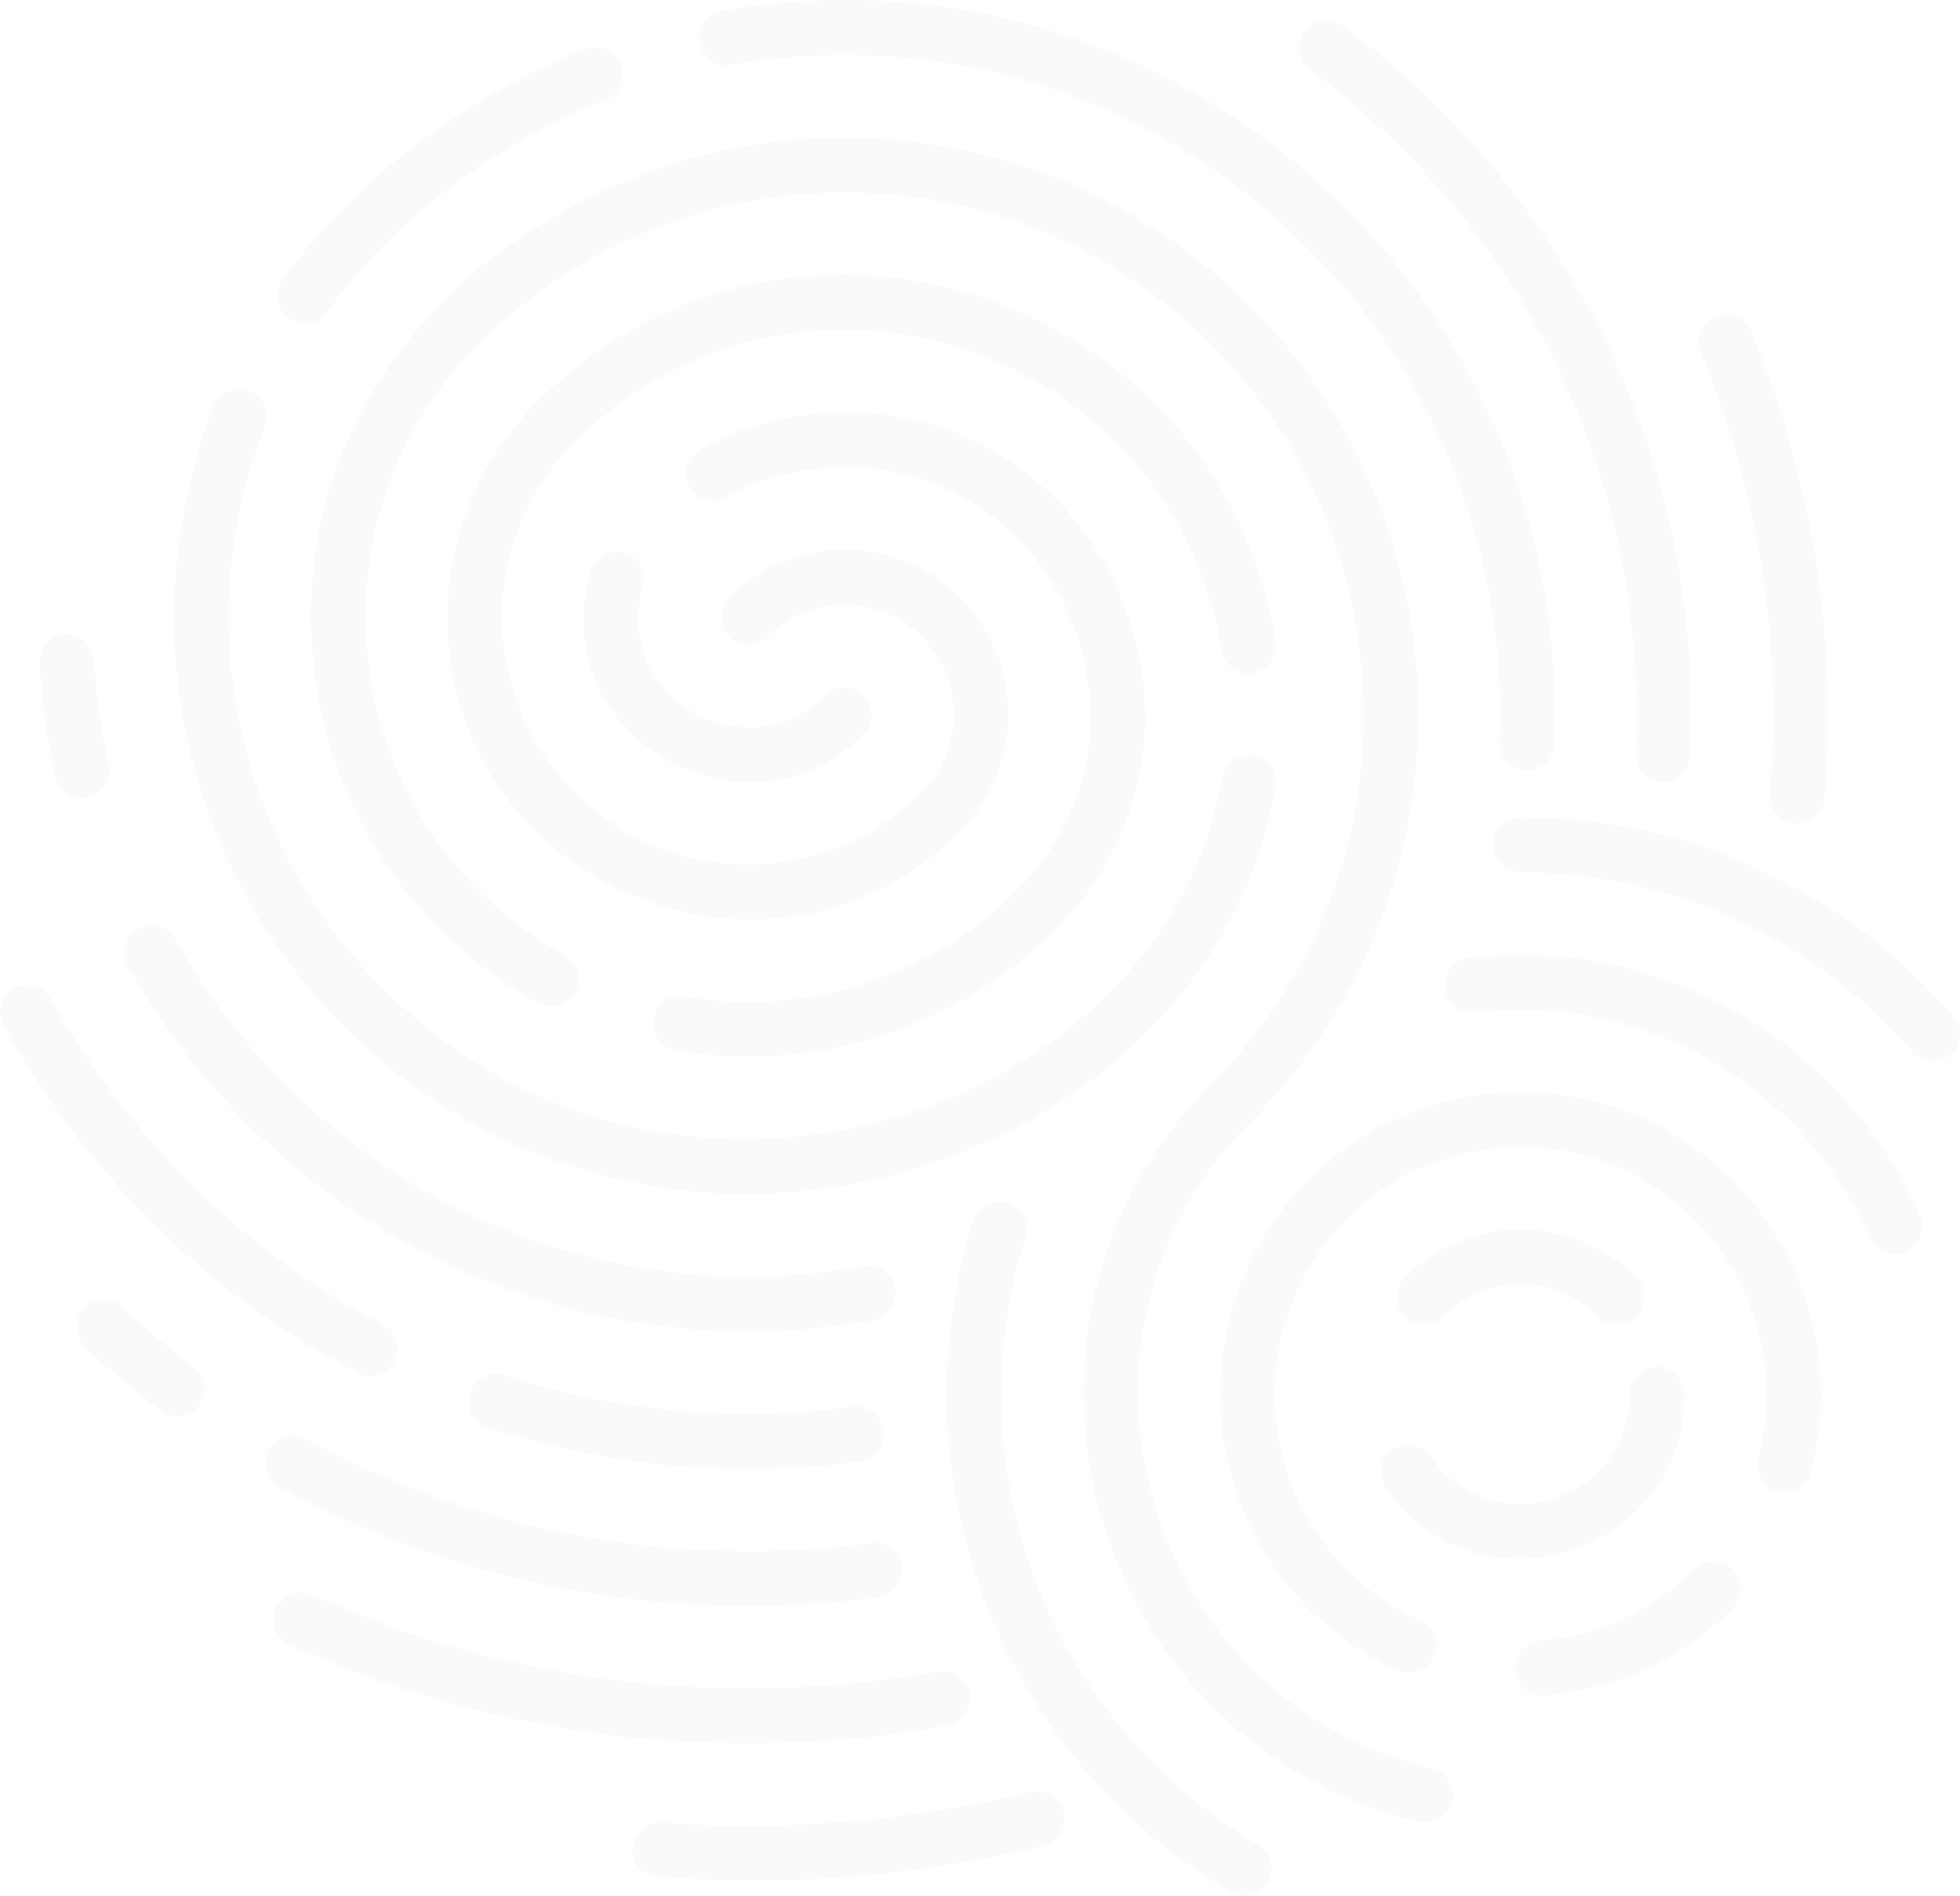 <svg width="822" height="795" viewBox="0 0 822 795" fill="none" xmlns="http://www.w3.org/2000/svg">
<g opacity="0.03" clip-path="url(#clip0_987_2202)">
<path d="M581.036 623.739C618.931 679.335 706.612 652.395 706.435 584.633C706.435 578.263 701.301 573.102 694.983 573.102C688.664 573.102 683.53 578.263 683.53 584.633C683.345 630.083 625.494 647.613 599.891 610.645C596.287 605.415 589.153 604.089 583.952 607.705C575.02 613.905 581.045 624.879 581.045 623.739H581.036Z" fill="#3B4752"/>
<path d="M605.323 552.059C623.195 534.098 652.133 534.09 670.132 552.067C674.627 556.553 681.878 556.544 686.34 552.025C690.81 547.522 690.793 540.231 686.298 535.745C686.298 534.588 666.72 515.529 637.664 515.555C620.128 515.529 602.491 522.322 589.123 535.754C584.645 540.257 584.645 547.547 589.123 552.05C593.585 556.553 600.836 556.553 605.315 552.05L605.323 552.059Z" fill="#3B4752"/>
<path d="M698.099 473.391C637.711 440.215 560.677 461.935 527.083 523.867C492.297 587.963 518.387 669.925 586.355 700.38C592.144 702.957 598.916 700.355 601.496 694.551C604.075 688.739 601.471 681.93 595.69 679.345C539.746 654.279 518.916 587.016 547.199 534.892C574.684 484.221 637.711 466.472 687.101 493.598C728.693 516.433 749.514 564.976 737.364 611.228C735.743 617.379 739.389 623.681 745.532 625.311C751.632 626.942 757.9 623.258 759.505 617.117C759.505 615.68 763.715 603.845 763.706 584.659C763.723 539.141 739.28 496.014 698.099 473.391Z" fill="#3B4752"/>
<path d="M710.557 657.979C693.13 675.474 670.401 686.026 645.992 687.994C639.681 688.501 634.984 694.043 635.48 700.388C635.968 706.732 641.496 711.471 647.807 710.956C677.644 708.574 705.532 695.623 726.757 674.266C731.235 669.764 731.235 662.481 726.773 657.979C722.295 653.476 715.035 653.476 710.565 657.979H710.557Z" fill="#3B4752"/>
<path d="M616.034 401.639C609.757 402.382 605.262 408.11 606.001 414.42C606.741 420.748 612.446 425.251 618.706 424.516C689.791 416.068 755.944 455.444 784.261 519.015C786.84 524.828 793.596 527.421 799.385 524.828C805.166 522.209 807.746 515.4 805.166 509.587C772.304 435.828 695.967 392.143 616.034 401.63V401.639Z" fill="#3B4752"/>
<path d="M600.557 741.522C478.813 712.385 435.59 559.839 524.321 470.62C571.686 423.041 594.826 361.184 594.809 299.809C594.834 165.021 486.266 57.656 354.187 57.664C247.189 57.639 182.893 128.509 184.045 128.509C97.961 215.008 118.076 361.497 225.763 420.599C231.309 423.649 238.266 421.587 241.299 416.012C244.324 410.419 242.299 403.424 236.753 400.366C143.402 349.12 124.294 221.192 200.261 144.78C276.102 68.486 395.569 59.548 481.552 122.013C589.911 200.731 603.287 358.624 508.129 454.323C406.862 556.046 456.008 730.717 595.288 763.926C601.43 765.388 607.598 761.569 609.068 755.385C610.522 749.184 606.716 742.975 600.565 741.514L600.557 741.522Z" fill="#3B4752"/>
<path d="M752.208 372.018C716.128 352.064 678.333 342.712 637.657 342.703C631.338 342.703 626.204 347.848 626.204 354.218C626.204 360.588 631.338 365.732 637.657 365.732C704.154 365.716 763.913 396.585 801.833 441.08C805.95 445.904 813.193 446.445 817.991 442.305C822.806 438.183 823.344 430.9 819.243 426.068C800.581 404.222 777.525 385.712 752.216 372.018H752.208Z" fill="#3B4752"/>
<path d="M527.672 773.58C437.605 719.893 400.113 613.769 430.034 518.873C431.942 512.807 428.606 506.327 422.565 504.418C416.532 502.492 410.095 505.854 408.18 511.911C408.18 510.746 396.979 544.867 396.979 584.666C396.962 667.566 439.655 747.907 516 793.399C521.445 796.635 528.478 794.818 531.713 789.352C534.931 783.878 533.125 776.807 527.68 773.572L527.672 773.58Z" fill="#3B4752"/>
<path d="M261.81 231.74C255.735 229.983 249.391 233.514 247.644 239.614C227.679 309.285 313.091 357.244 362.254 307.772C366.716 303.27 366.716 295.962 362.254 291.485C357.775 286.982 350.524 286.982 346.062 291.485C313.2 324.499 256.366 292.389 269.658 246.001C271.423 239.893 267.911 233.514 261.81 231.74Z" fill="#3B4752"/>
<path d="M639.778 323.168C646.113 323.43 651.441 318.496 651.701 312.144C659.734 121.387 490.272 -28.337 302.703 4.552C296.477 5.641 292.301 11.623 293.41 17.883C294.46 24.142 300.409 28.333 306.635 27.251C479.105 -3.001 636.215 134.381 628.813 311.172C628.552 317.525 633.468 322.898 639.778 323.177V323.168Z" fill="#3B4752"/>
<path d="M512.369 272.805C513.419 279.073 519.334 283.314 525.569 282.267C531.812 281.211 536.005 275.28 534.971 268.995C510.386 120.918 329.194 63.86 224.642 169.249C200.291 193.782 187.662 225.918 187.679 258.857C187.637 371.022 323.573 428.096 402.8 348.423C429.654 321.449 429.587 277.603 402.8 250.705C375.988 223.705 332.362 223.773 305.6 250.705C301.13 255.191 301.13 262.481 305.6 266.984C310.087 271.487 317.347 271.487 321.808 266.984C339.63 249.083 368.661 248.956 386.6 266.984C404.489 284.97 404.472 314.158 386.6 332.127C346.932 372.052 281.737 373.277 240.817 332.11C200.77 291.965 200.224 226.29 240.817 185.554C332.765 93.285 490.715 143.212 512.369 272.788V272.805Z" fill="#3B4752"/>
<path d="M283.243 440.56C341.371 450.334 400.911 431.766 443.252 389.188C521.899 310.114 467.022 172.817 354.177 172.859C333.397 172.859 312.559 178.004 293.729 188.345C288.183 191.386 286.142 198.381 289.175 203.973C292.2 209.549 299.166 211.61 304.703 208.561C320.096 200.096 337.136 195.906 354.177 195.906C446.024 195.948 491.616 307.96 427.035 372.908C390.845 409.302 339.094 426.595 287.041 417.852C280.789 416.787 274.882 421.028 273.857 427.305C272.807 433.573 277.025 439.512 283.243 440.56Z" fill="#3B4752"/>
<path d="M149.187 402.068C97.898 342.332 80.261 257.649 111.14 178.686C113.468 172.747 110.561 166.073 104.679 163.741C98.806 161.41 92.142 164.324 89.815 170.238C89.815 169.08 72.96 209.369 72.96 258.874C72.976 377.966 161.11 483.431 283.703 498.815C397.582 513.117 516.359 441.824 534.954 330.125C535.996 323.848 531.795 317.926 525.552 316.87C519.317 315.822 513.41 320.046 512.352 326.323C487.925 472.854 268.141 540.548 149.179 402.077L149.187 402.068Z" fill="#3B4752"/>
<path d="M253.784 42.102C259.691 39.788 262.573 33.097 260.27 27.175C257.968 21.253 251.313 18.321 245.44 20.636C194.042 40.843 147.996 76.477 118.613 117.323C114.899 122.485 116.042 129.674 121.184 133.408C126.318 137.134 133.468 135.977 137.182 130.815C162.692 95.375 204.108 61.642 253.792 42.094L253.784 42.102Z" fill="#3B4752"/>
<path d="M366.237 553.624C372.48 552.509 376.606 546.528 375.505 540.268C374.413 534.008 368.464 529.826 362.229 530.941C245.124 551.892 130.371 495.502 73.603 393.661C70.511 388.111 63.537 386.134 58.017 389.251C52.479 392.343 50.513 399.372 53.605 404.922C114.876 514.839 239.116 576.358 366.237 553.624Z" fill="#3B4752"/>
<path d="M36.983 334.393C43.168 332.982 47.041 326.823 45.63 320.606C42.378 306.134 40.311 291.443 39.429 276.71C39.042 270.357 33.631 265.516 27.304 265.905C20.985 266.285 16.179 271.751 16.557 278.087C17.515 294.079 19.758 310.012 23.287 325.691C24.691 331.892 30.833 335.795 36.983 334.384V334.393Z" fill="#3B4752"/>
<path d="M357.713 589.942C309.709 596.346 259.622 592.341 211.484 576.738C205.468 574.786 199.006 578.115 197.065 584.172C195.124 590.221 198.427 596.717 204.451 598.669C254.404 614.855 307.844 619.831 360.712 612.777C366.998 611.941 371.4 606.154 370.56 599.843C369.728 593.541 363.973 589.106 357.704 589.942H357.713Z" fill="#3B4752"/>
<path d="M149.905 575.772C155.518 578.695 162.442 576.515 165.349 570.863C168.265 565.229 166.097 558.259 160.467 555.336C104.549 526.089 56.142 480.368 21.347 418.901C18.213 413.367 11.222 411.441 5.71 414.592C-3.801 420.033 1.442 431.446 1.442 430.288C38.329 495.499 90.097 544.514 149.914 575.772H149.905Z" fill="#3B4752"/>
<path d="M696.85 328.095C703.152 328.399 708.529 323.499 708.832 317.155C714.495 199.711 663.038 84.792 563.107 10.805C558.007 7.037 550.848 8.127 547.092 13.255C543.336 18.366 544.437 25.589 549.521 29.357C643.939 99.323 691.204 207.069 685.952 316.04C685.649 322.393 690.506 327.791 696.85 328.095Z" fill="#3B4752"/>
<path d="M752.728 345.295C759.046 345.827 764.592 341.13 765.121 334.786C770.566 269.905 760.987 202.397 734.377 138.961C731.923 133.106 725.184 130.361 719.378 132.828C713.539 135.311 710.808 142.053 713.27 147.924C737.67 206.063 747.602 269.635 742.3 332.843C741.746 339.17 746.434 344.763 752.736 345.287L752.728 345.295Z" fill="#3B4752"/>
<path d="M368.302 669.838C374.579 669.002 378.974 663.207 378.133 656.905C377.301 650.594 371.529 646.167 365.261 647.003C282.756 658.13 199.252 642.053 128.083 603.26C122.538 600.218 115.58 602.297 112.555 607.889C109.539 613.482 111.614 620.46 117.168 623.501C193.581 665.158 282.051 681.455 368.302 669.838Z" fill="#3B4752"/>
<path d="M51.301 548.198C46.629 543.915 39.378 544.236 35.118 548.942C30.849 553.622 31.152 560.913 35.841 565.213C46.075 574.624 56.662 583.418 67.56 591.604C72.627 595.406 79.802 594.367 83.592 589.273C87.39 584.17 86.34 576.947 81.29 573.154C70.971 565.415 60.964 557.094 51.301 548.198Z" fill="#3B4752"/>
<path d="M397.364 723.554C403.574 722.422 407.733 716.432 406.599 710.181C405.489 703.912 399.524 699.756 393.281 700.871C303.433 717.142 211.854 705.357 130.862 668.735C125.081 666.124 118.3 668.718 115.712 674.522C113.116 680.317 115.696 687.143 121.46 689.745C207.535 728.682 303.903 740.458 397.356 723.554H397.364Z" fill="#3B4752"/>
<path d="M432.391 751.414C381.673 763.706 329.401 768.057 277.524 764.272C271.222 763.807 265.719 768.597 265.273 774.933C264.803 781.278 269.542 786.786 275.852 787.242C275.852 785.476 341.106 797.253 437.768 773.793C443.902 772.314 447.7 766.08 446.213 759.904C444.734 753.72 438.55 749.91 432.391 751.414Z" fill="#3B4752"/>
</g>
<defs>
<clipPath id="clip0_987_2202">
<rect width="822" height="795" fill="white"/>
</clipPath>
</defs>
</svg>

